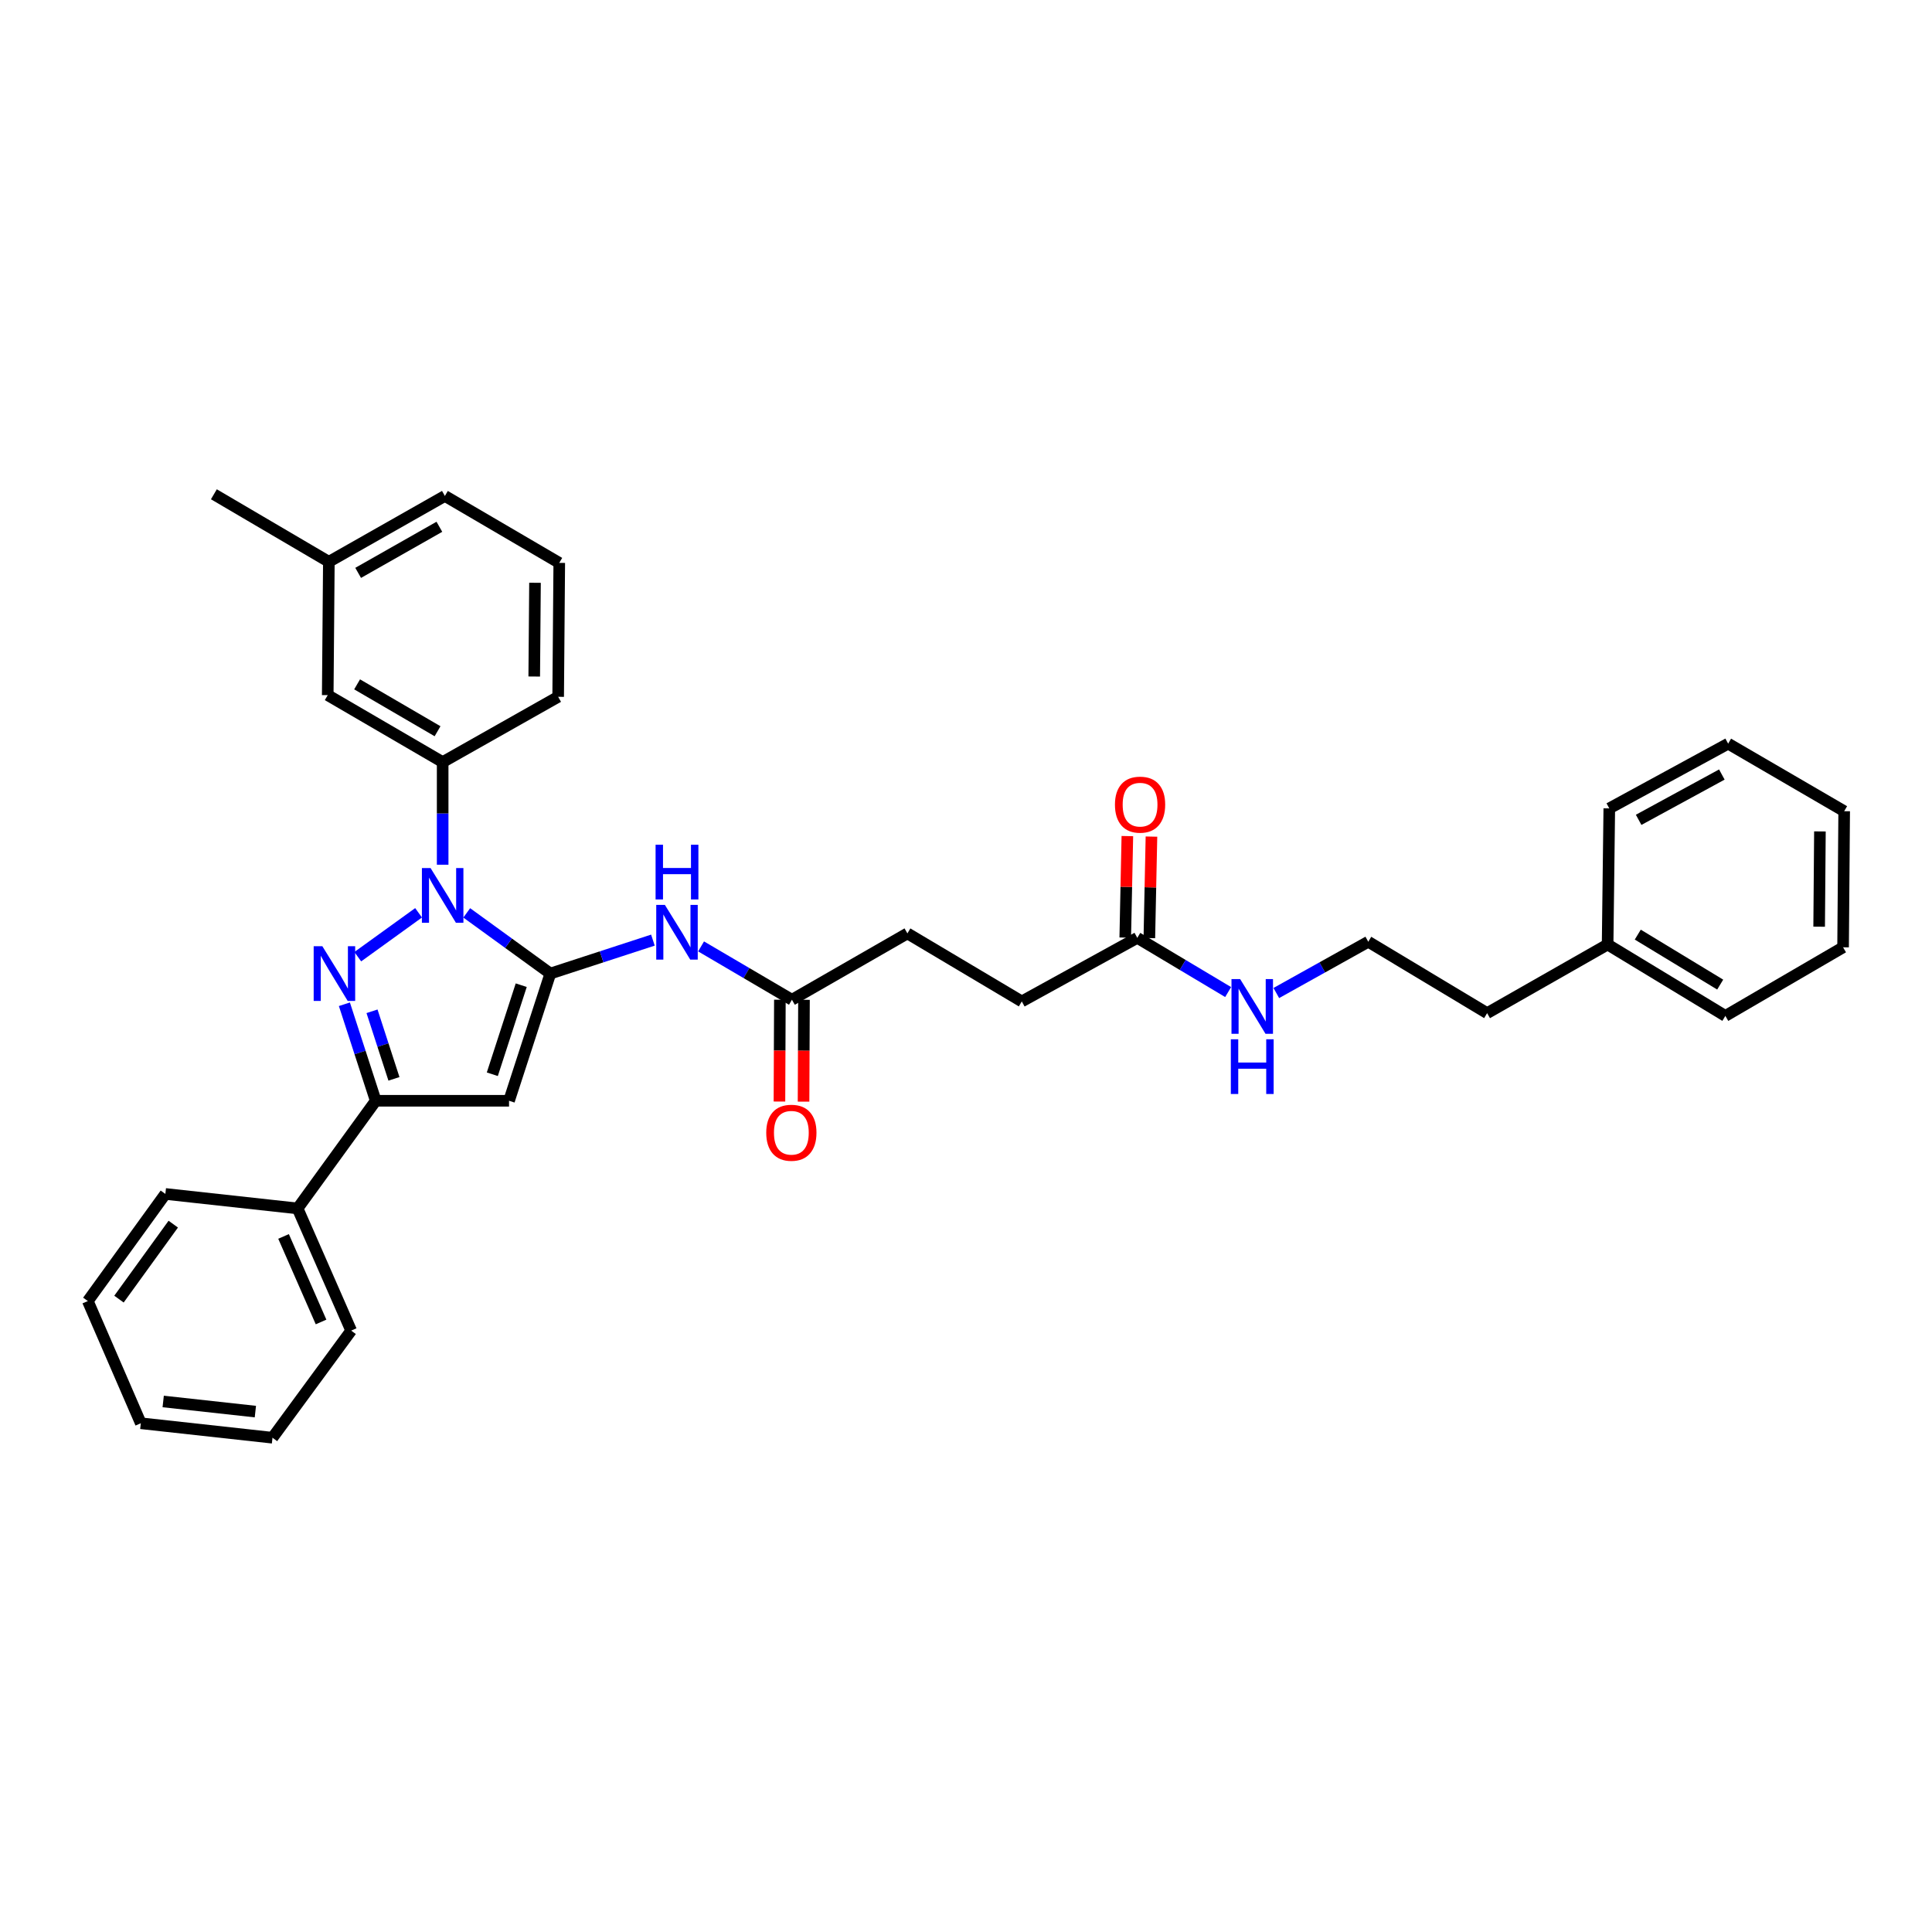 <?xml version='1.0' encoding='iso-8859-1'?>
<svg version='1.1' baseProfile='full'
              xmlns='http://www.w3.org/2000/svg'
                      xmlns:rdkit='http://www.rdkit.org/xml'
                      xmlns:xlink='http://www.w3.org/1999/xlink'
                  xml:space='preserve'
width='1000px' height='1000px' viewBox='0 0 1000 1000'>
<!-- END OF HEADER -->
<rect style='opacity:1.0;fill:#FFFFFF;stroke:none' width='1000' height='1000' x='0' y='0'> </rect>
<path class='bond-0' d='M 284.858,503.909 L 263.22,488.208' style='fill:none;fill-rule:evenodd;stroke:#000000;stroke-width:6px;stroke-linecap:butt;stroke-linejoin:miter;stroke-opacity:1' />
<path class='bond-0' d='M 263.22,488.208 L 241.582,472.507' style='fill:none;fill-rule:evenodd;stroke:#0000FF;stroke-width:6px;stroke-linecap:butt;stroke-linejoin:miter;stroke-opacity:1' />
<path class='bond-2' d='M 284.858,503.909 L 263.479,569.757' style='fill:none;fill-rule:evenodd;stroke:#000000;stroke-width:6px;stroke-linecap:butt;stroke-linejoin:miter;stroke-opacity:1' />
<path class='bond-2' d='M 269.787,509.934 L 254.822,556.028' style='fill:none;fill-rule:evenodd;stroke:#000000;stroke-width:6px;stroke-linecap:butt;stroke-linejoin:miter;stroke-opacity:1' />
<path class='bond-4' d='M 284.858,503.909 L 311.402,495.257' style='fill:none;fill-rule:evenodd;stroke:#000000;stroke-width:6px;stroke-linecap:butt;stroke-linejoin:miter;stroke-opacity:1' />
<path class='bond-4' d='M 311.402,495.257 L 337.945,486.606' style='fill:none;fill-rule:evenodd;stroke:#0000FF;stroke-width:6px;stroke-linecap:butt;stroke-linejoin:miter;stroke-opacity:1' />
<path class='bond-1' d='M 216.653,472.466 L 185.181,495.186' style='fill:none;fill-rule:evenodd;stroke:#0000FF;stroke-width:6px;stroke-linecap:butt;stroke-linejoin:miter;stroke-opacity:1' />
<path class='bond-5' d='M 229.12,447.58 L 229.12,421.022' style='fill:none;fill-rule:evenodd;stroke:#0000FF;stroke-width:6px;stroke-linecap:butt;stroke-linejoin:miter;stroke-opacity:1' />
<path class='bond-5' d='M 229.12,421.022 L 229.12,394.463' style='fill:none;fill-rule:evenodd;stroke:#000000;stroke-width:6px;stroke-linecap:butt;stroke-linejoin:miter;stroke-opacity:1' />
<path class='bond-33' d='M 178.257,519.799 L 186.367,544.778' style='fill:none;fill-rule:evenodd;stroke:#0000FF;stroke-width:6px;stroke-linecap:butt;stroke-linejoin:miter;stroke-opacity:1' />
<path class='bond-33' d='M 186.367,544.778 L 194.477,569.757' style='fill:none;fill-rule:evenodd;stroke:#000000;stroke-width:6px;stroke-linecap:butt;stroke-linejoin:miter;stroke-opacity:1' />
<path class='bond-33' d='M 192.555,523.441 L 198.232,540.926' style='fill:none;fill-rule:evenodd;stroke:#0000FF;stroke-width:6px;stroke-linecap:butt;stroke-linejoin:miter;stroke-opacity:1' />
<path class='bond-33' d='M 198.232,540.926 L 203.909,558.412' style='fill:none;fill-rule:evenodd;stroke:#000000;stroke-width:6px;stroke-linecap:butt;stroke-linejoin:miter;stroke-opacity:1' />
<path class='bond-3' d='M 263.479,569.757 L 194.477,569.757' style='fill:none;fill-rule:evenodd;stroke:#000000;stroke-width:6px;stroke-linecap:butt;stroke-linejoin:miter;stroke-opacity:1' />
<path class='bond-9' d='M 194.477,569.757 L 154.034,625.481' style='fill:none;fill-rule:evenodd;stroke:#000000;stroke-width:6px;stroke-linecap:butt;stroke-linejoin:miter;stroke-opacity:1' />
<path class='bond-6' d='M 362.874,489.861 L 386.388,503.666' style='fill:none;fill-rule:evenodd;stroke:#0000FF;stroke-width:6px;stroke-linecap:butt;stroke-linejoin:miter;stroke-opacity:1' />
<path class='bond-6' d='M 386.388,503.666 L 409.903,517.471' style='fill:none;fill-rule:evenodd;stroke:#000000;stroke-width:6px;stroke-linecap:butt;stroke-linejoin:miter;stroke-opacity:1' />
<path class='bond-8' d='M 229.12,394.463 L 169.633,359.799' style='fill:none;fill-rule:evenodd;stroke:#000000;stroke-width:6px;stroke-linecap:butt;stroke-linejoin:miter;stroke-opacity:1' />
<path class='bond-8' d='M 226.477,378.486 L 184.837,354.221' style='fill:none;fill-rule:evenodd;stroke:#000000;stroke-width:6px;stroke-linecap:butt;stroke-linejoin:miter;stroke-opacity:1' />
<path class='bond-17' d='M 229.12,394.463 L 288.905,360.665' style='fill:none;fill-rule:evenodd;stroke:#000000;stroke-width:6px;stroke-linecap:butt;stroke-linejoin:miter;stroke-opacity:1' />
<path class='bond-10' d='M 403.666,517.443 L 403.552,543.8' style='fill:none;fill-rule:evenodd;stroke:#000000;stroke-width:6px;stroke-linecap:butt;stroke-linejoin:miter;stroke-opacity:1' />
<path class='bond-10' d='M 403.552,543.8 L 403.438,570.157' style='fill:none;fill-rule:evenodd;stroke:#FF0000;stroke-width:6px;stroke-linecap:butt;stroke-linejoin:miter;stroke-opacity:1' />
<path class='bond-10' d='M 416.14,517.498 L 416.026,543.854' style='fill:none;fill-rule:evenodd;stroke:#000000;stroke-width:6px;stroke-linecap:butt;stroke-linejoin:miter;stroke-opacity:1' />
<path class='bond-10' d='M 416.026,543.854 L 415.912,570.211' style='fill:none;fill-rule:evenodd;stroke:#FF0000;stroke-width:6px;stroke-linecap:butt;stroke-linejoin:miter;stroke-opacity:1' />
<path class='bond-13' d='M 409.903,517.471 L 469.674,483.125' style='fill:none;fill-rule:evenodd;stroke:#000000;stroke-width:6px;stroke-linecap:butt;stroke-linejoin:miter;stroke-opacity:1' />
<path class='bond-7' d='M 588.662,485.426 L 528.877,518.337' style='fill:none;fill-rule:evenodd;stroke:#000000;stroke-width:6px;stroke-linecap:butt;stroke-linejoin:miter;stroke-opacity:1' />
<path class='bond-11' d='M 594.898,485.556 L 595.444,459.287' style='fill:none;fill-rule:evenodd;stroke:#000000;stroke-width:6px;stroke-linecap:butt;stroke-linejoin:miter;stroke-opacity:1' />
<path class='bond-11' d='M 595.444,459.287 L 595.99,433.019' style='fill:none;fill-rule:evenodd;stroke:#FF0000;stroke-width:6px;stroke-linecap:butt;stroke-linejoin:miter;stroke-opacity:1' />
<path class='bond-11' d='M 582.427,485.297 L 582.973,459.028' style='fill:none;fill-rule:evenodd;stroke:#000000;stroke-width:6px;stroke-linecap:butt;stroke-linejoin:miter;stroke-opacity:1' />
<path class='bond-11' d='M 582.973,459.028 L 583.519,432.76' style='fill:none;fill-rule:evenodd;stroke:#FF0000;stroke-width:6px;stroke-linecap:butt;stroke-linejoin:miter;stroke-opacity:1' />
<path class='bond-12' d='M 588.662,485.426 L 612.173,499.459' style='fill:none;fill-rule:evenodd;stroke:#000000;stroke-width:6px;stroke-linecap:butt;stroke-linejoin:miter;stroke-opacity:1' />
<path class='bond-12' d='M 612.173,499.459 L 635.684,513.491' style='fill:none;fill-rule:evenodd;stroke:#0000FF;stroke-width:6px;stroke-linecap:butt;stroke-linejoin:miter;stroke-opacity:1' />
<path class='bond-15' d='M 169.633,359.799 L 170.215,290.783' style='fill:none;fill-rule:evenodd;stroke:#000000;stroke-width:6px;stroke-linecap:butt;stroke-linejoin:miter;stroke-opacity:1' />
<path class='bond-20' d='M 154.034,625.481 L 181.761,688.725' style='fill:none;fill-rule:evenodd;stroke:#000000;stroke-width:6px;stroke-linecap:butt;stroke-linejoin:miter;stroke-opacity:1' />
<path class='bond-20' d='M 146.768,639.977 L 166.177,684.247' style='fill:none;fill-rule:evenodd;stroke:#000000;stroke-width:6px;stroke-linecap:butt;stroke-linejoin:miter;stroke-opacity:1' />
<path class='bond-21' d='M 154.034,625.481 L 85.593,617.983' style='fill:none;fill-rule:evenodd;stroke:#000000;stroke-width:6px;stroke-linecap:butt;stroke-linejoin:miter;stroke-opacity:1' />
<path class='bond-16' d='M 660.615,513.987 L 684.414,500.715' style='fill:none;fill-rule:evenodd;stroke:#0000FF;stroke-width:6px;stroke-linecap:butt;stroke-linejoin:miter;stroke-opacity:1' />
<path class='bond-16' d='M 684.414,500.715 L 708.212,487.443' style='fill:none;fill-rule:evenodd;stroke:#000000;stroke-width:6px;stroke-linecap:butt;stroke-linejoin:miter;stroke-opacity:1' />
<path class='bond-14' d='M 469.674,483.125 L 528.877,518.337' style='fill:none;fill-rule:evenodd;stroke:#000000;stroke-width:6px;stroke-linecap:butt;stroke-linejoin:miter;stroke-opacity:1' />
<path class='bond-24' d='M 170.215,290.783 L 110.707,255.835' style='fill:none;fill-rule:evenodd;stroke:#000000;stroke-width:6px;stroke-linecap:butt;stroke-linejoin:miter;stroke-opacity:1' />
<path class='bond-34' d='M 170.215,290.783 L 230.271,256.702' style='fill:none;fill-rule:evenodd;stroke:#000000;stroke-width:6px;stroke-linecap:butt;stroke-linejoin:miter;stroke-opacity:1' />
<path class='bond-34' d='M 185.38,296.52 L 227.419,272.663' style='fill:none;fill-rule:evenodd;stroke:#000000;stroke-width:6px;stroke-linecap:butt;stroke-linejoin:miter;stroke-opacity:1' />
<path class='bond-22' d='M 708.212,487.443 L 769.729,524.401' style='fill:none;fill-rule:evenodd;stroke:#000000;stroke-width:6px;stroke-linecap:butt;stroke-linejoin:miter;stroke-opacity:1' />
<path class='bond-19' d='M 288.905,360.665 L 289.474,291.352' style='fill:none;fill-rule:evenodd;stroke:#000000;stroke-width:6px;stroke-linecap:butt;stroke-linejoin:miter;stroke-opacity:1' />
<path class='bond-19' d='M 276.517,350.166 L 276.915,301.646' style='fill:none;fill-rule:evenodd;stroke:#000000;stroke-width:6px;stroke-linecap:butt;stroke-linejoin:miter;stroke-opacity:1' />
<path class='bond-18' d='M 832.099,488.877 L 769.729,524.401' style='fill:none;fill-rule:evenodd;stroke:#000000;stroke-width:6px;stroke-linecap:butt;stroke-linejoin:miter;stroke-opacity:1' />
<path class='bond-25' d='M 832.099,488.877 L 893.042,525.835' style='fill:none;fill-rule:evenodd;stroke:#000000;stroke-width:6px;stroke-linecap:butt;stroke-linejoin:miter;stroke-opacity:1' />
<path class='bond-25' d='M 847.709,483.755 L 890.369,509.625' style='fill:none;fill-rule:evenodd;stroke:#000000;stroke-width:6px;stroke-linecap:butt;stroke-linejoin:miter;stroke-opacity:1' />
<path class='bond-26' d='M 832.099,488.877 L 832.966,418.42' style='fill:none;fill-rule:evenodd;stroke:#000000;stroke-width:6px;stroke-linecap:butt;stroke-linejoin:miter;stroke-opacity:1' />
<path class='bond-23' d='M 289.474,291.352 L 230.271,256.702' style='fill:none;fill-rule:evenodd;stroke:#000000;stroke-width:6px;stroke-linecap:butt;stroke-linejoin:miter;stroke-opacity:1' />
<path class='bond-28' d='M 181.761,688.725 L 141.04,744.165' style='fill:none;fill-rule:evenodd;stroke:#000000;stroke-width:6px;stroke-linecap:butt;stroke-linejoin:miter;stroke-opacity:1' />
<path class='bond-27' d='M 85.593,617.983 L 45.455,673.423' style='fill:none;fill-rule:evenodd;stroke:#000000;stroke-width:6px;stroke-linecap:butt;stroke-linejoin:miter;stroke-opacity:1' />
<path class='bond-27' d='M 89.676,633.614 L 61.579,672.422' style='fill:none;fill-rule:evenodd;stroke:#000000;stroke-width:6px;stroke-linecap:butt;stroke-linejoin:miter;stroke-opacity:1' />
<path class='bond-29' d='M 893.042,525.835 L 953.977,490.326' style='fill:none;fill-rule:evenodd;stroke:#000000;stroke-width:6px;stroke-linecap:butt;stroke-linejoin:miter;stroke-opacity:1' />
<path class='bond-30' d='M 832.966,418.42 L 894.49,384.914' style='fill:none;fill-rule:evenodd;stroke:#000000;stroke-width:6px;stroke-linecap:butt;stroke-linejoin:miter;stroke-opacity:1' />
<path class='bond-30' d='M 848.16,424.349 L 891.227,400.894' style='fill:none;fill-rule:evenodd;stroke:#000000;stroke-width:6px;stroke-linecap:butt;stroke-linejoin:miter;stroke-opacity:1' />
<path class='bond-35' d='M 45.455,673.423 L 72.883,736.673' style='fill:none;fill-rule:evenodd;stroke:#000000;stroke-width:6px;stroke-linecap:butt;stroke-linejoin:miter;stroke-opacity:1' />
<path class='bond-31' d='M 141.04,744.165 L 72.883,736.673' style='fill:none;fill-rule:evenodd;stroke:#000000;stroke-width:6px;stroke-linecap:butt;stroke-linejoin:miter;stroke-opacity:1' />
<path class='bond-31' d='M 132.179,730.642 L 84.47,725.398' style='fill:none;fill-rule:evenodd;stroke:#000000;stroke-width:6px;stroke-linecap:butt;stroke-linejoin:miter;stroke-opacity:1' />
<path class='bond-36' d='M 953.977,490.326 L 954.545,419.875' style='fill:none;fill-rule:evenodd;stroke:#000000;stroke-width:6px;stroke-linecap:butt;stroke-linejoin:miter;stroke-opacity:1' />
<path class='bond-36' d='M 941.589,479.658 L 941.987,430.342' style='fill:none;fill-rule:evenodd;stroke:#000000;stroke-width:6px;stroke-linecap:butt;stroke-linejoin:miter;stroke-opacity:1' />
<path class='bond-32' d='M 894.49,384.914 L 954.545,419.875' style='fill:none;fill-rule:evenodd;stroke:#000000;stroke-width:6px;stroke-linecap:butt;stroke-linejoin:miter;stroke-opacity:1' />
<path  class='atom-1' d='M 222.86 449.305
L 232.14 464.305
Q 233.06 465.785, 234.54 468.465
Q 236.02 471.145, 236.1 471.305
L 236.1 449.305
L 239.86 449.305
L 239.86 477.625
L 235.98 477.625
L 226.02 461.225
Q 224.86 459.305, 223.62 457.105
Q 222.42 454.905, 222.06 454.225
L 222.06 477.625
L 218.38 477.625
L 218.38 449.305
L 222.86 449.305
' fill='#0000FF'/>
<path  class='atom-2' d='M 166.838 489.749
L 176.118 504.749
Q 177.038 506.229, 178.518 508.909
Q 179.998 511.589, 180.078 511.749
L 180.078 489.749
L 183.838 489.749
L 183.838 518.069
L 179.958 518.069
L 169.998 501.669
Q 168.838 499.749, 167.598 497.549
Q 166.398 495.349, 166.038 494.669
L 166.038 518.069
L 162.358 518.069
L 162.358 489.749
L 166.838 489.749
' fill='#0000FF'/>
<path  class='atom-5' d='M 344.149 468.383
L 353.429 483.383
Q 354.349 484.863, 355.829 487.543
Q 357.309 490.223, 357.389 490.383
L 357.389 468.383
L 361.149 468.383
L 361.149 496.703
L 357.269 496.703
L 347.309 480.303
Q 346.149 478.383, 344.909 476.183
Q 343.709 473.983, 343.349 473.303
L 343.349 496.703
L 339.669 496.703
L 339.669 468.383
L 344.149 468.383
' fill='#0000FF'/>
<path  class='atom-5' d='M 339.329 437.231
L 343.169 437.231
L 343.169 449.271
L 357.649 449.271
L 357.649 437.231
L 361.489 437.231
L 361.489 465.551
L 357.649 465.551
L 357.649 452.471
L 343.169 452.471
L 343.169 465.551
L 339.329 465.551
L 339.329 437.231
' fill='#0000FF'/>
<path  class='atom-11' d='M 396.605 586.303
Q 396.605 579.503, 399.965 575.703
Q 403.325 571.903, 409.605 571.903
Q 415.885 571.903, 419.245 575.703
Q 422.605 579.503, 422.605 586.303
Q 422.605 593.183, 419.205 597.103
Q 415.805 600.983, 409.605 600.983
Q 403.365 600.983, 399.965 597.103
Q 396.605 593.223, 396.605 586.303
M 409.605 597.783
Q 413.925 597.783, 416.245 594.903
Q 418.605 591.983, 418.605 586.303
Q 418.605 580.743, 416.245 577.943
Q 413.925 575.103, 409.605 575.103
Q 405.285 575.103, 402.925 577.903
Q 400.605 580.703, 400.605 586.303
Q 400.605 592.023, 402.925 594.903
Q 405.285 597.783, 409.605 597.783
' fill='#FF0000'/>
<path  class='atom-12' d='M 577.097 416.483
Q 577.097 409.683, 580.457 405.883
Q 583.817 402.083, 590.097 402.083
Q 596.377 402.083, 599.737 405.883
Q 603.097 409.683, 603.097 416.483
Q 603.097 423.363, 599.697 427.283
Q 596.297 431.163, 590.097 431.163
Q 583.857 431.163, 580.457 427.283
Q 577.097 423.403, 577.097 416.483
M 590.097 427.963
Q 594.417 427.963, 596.737 425.083
Q 599.097 422.163, 599.097 416.483
Q 599.097 410.923, 596.737 408.123
Q 594.417 405.283, 590.097 405.283
Q 585.777 405.283, 583.417 408.083
Q 581.097 410.883, 581.097 416.483
Q 581.097 422.203, 583.417 425.083
Q 585.777 427.963, 590.097 427.963
' fill='#FF0000'/>
<path  class='atom-13' d='M 641.896 506.776
L 651.176 521.776
Q 652.096 523.256, 653.576 525.936
Q 655.056 528.616, 655.136 528.776
L 655.136 506.776
L 658.896 506.776
L 658.896 535.096
L 655.016 535.096
L 645.056 518.696
Q 643.896 516.776, 642.656 514.576
Q 641.456 512.376, 641.096 511.696
L 641.096 535.096
L 637.416 535.096
L 637.416 506.776
L 641.896 506.776
' fill='#0000FF'/>
<path  class='atom-13' d='M 637.076 537.928
L 640.916 537.928
L 640.916 549.968
L 655.396 549.968
L 655.396 537.928
L 659.236 537.928
L 659.236 566.248
L 655.396 566.248
L 655.396 553.168
L 640.916 553.168
L 640.916 566.248
L 637.076 566.248
L 637.076 537.928
' fill='#0000FF'/>
</svg>
